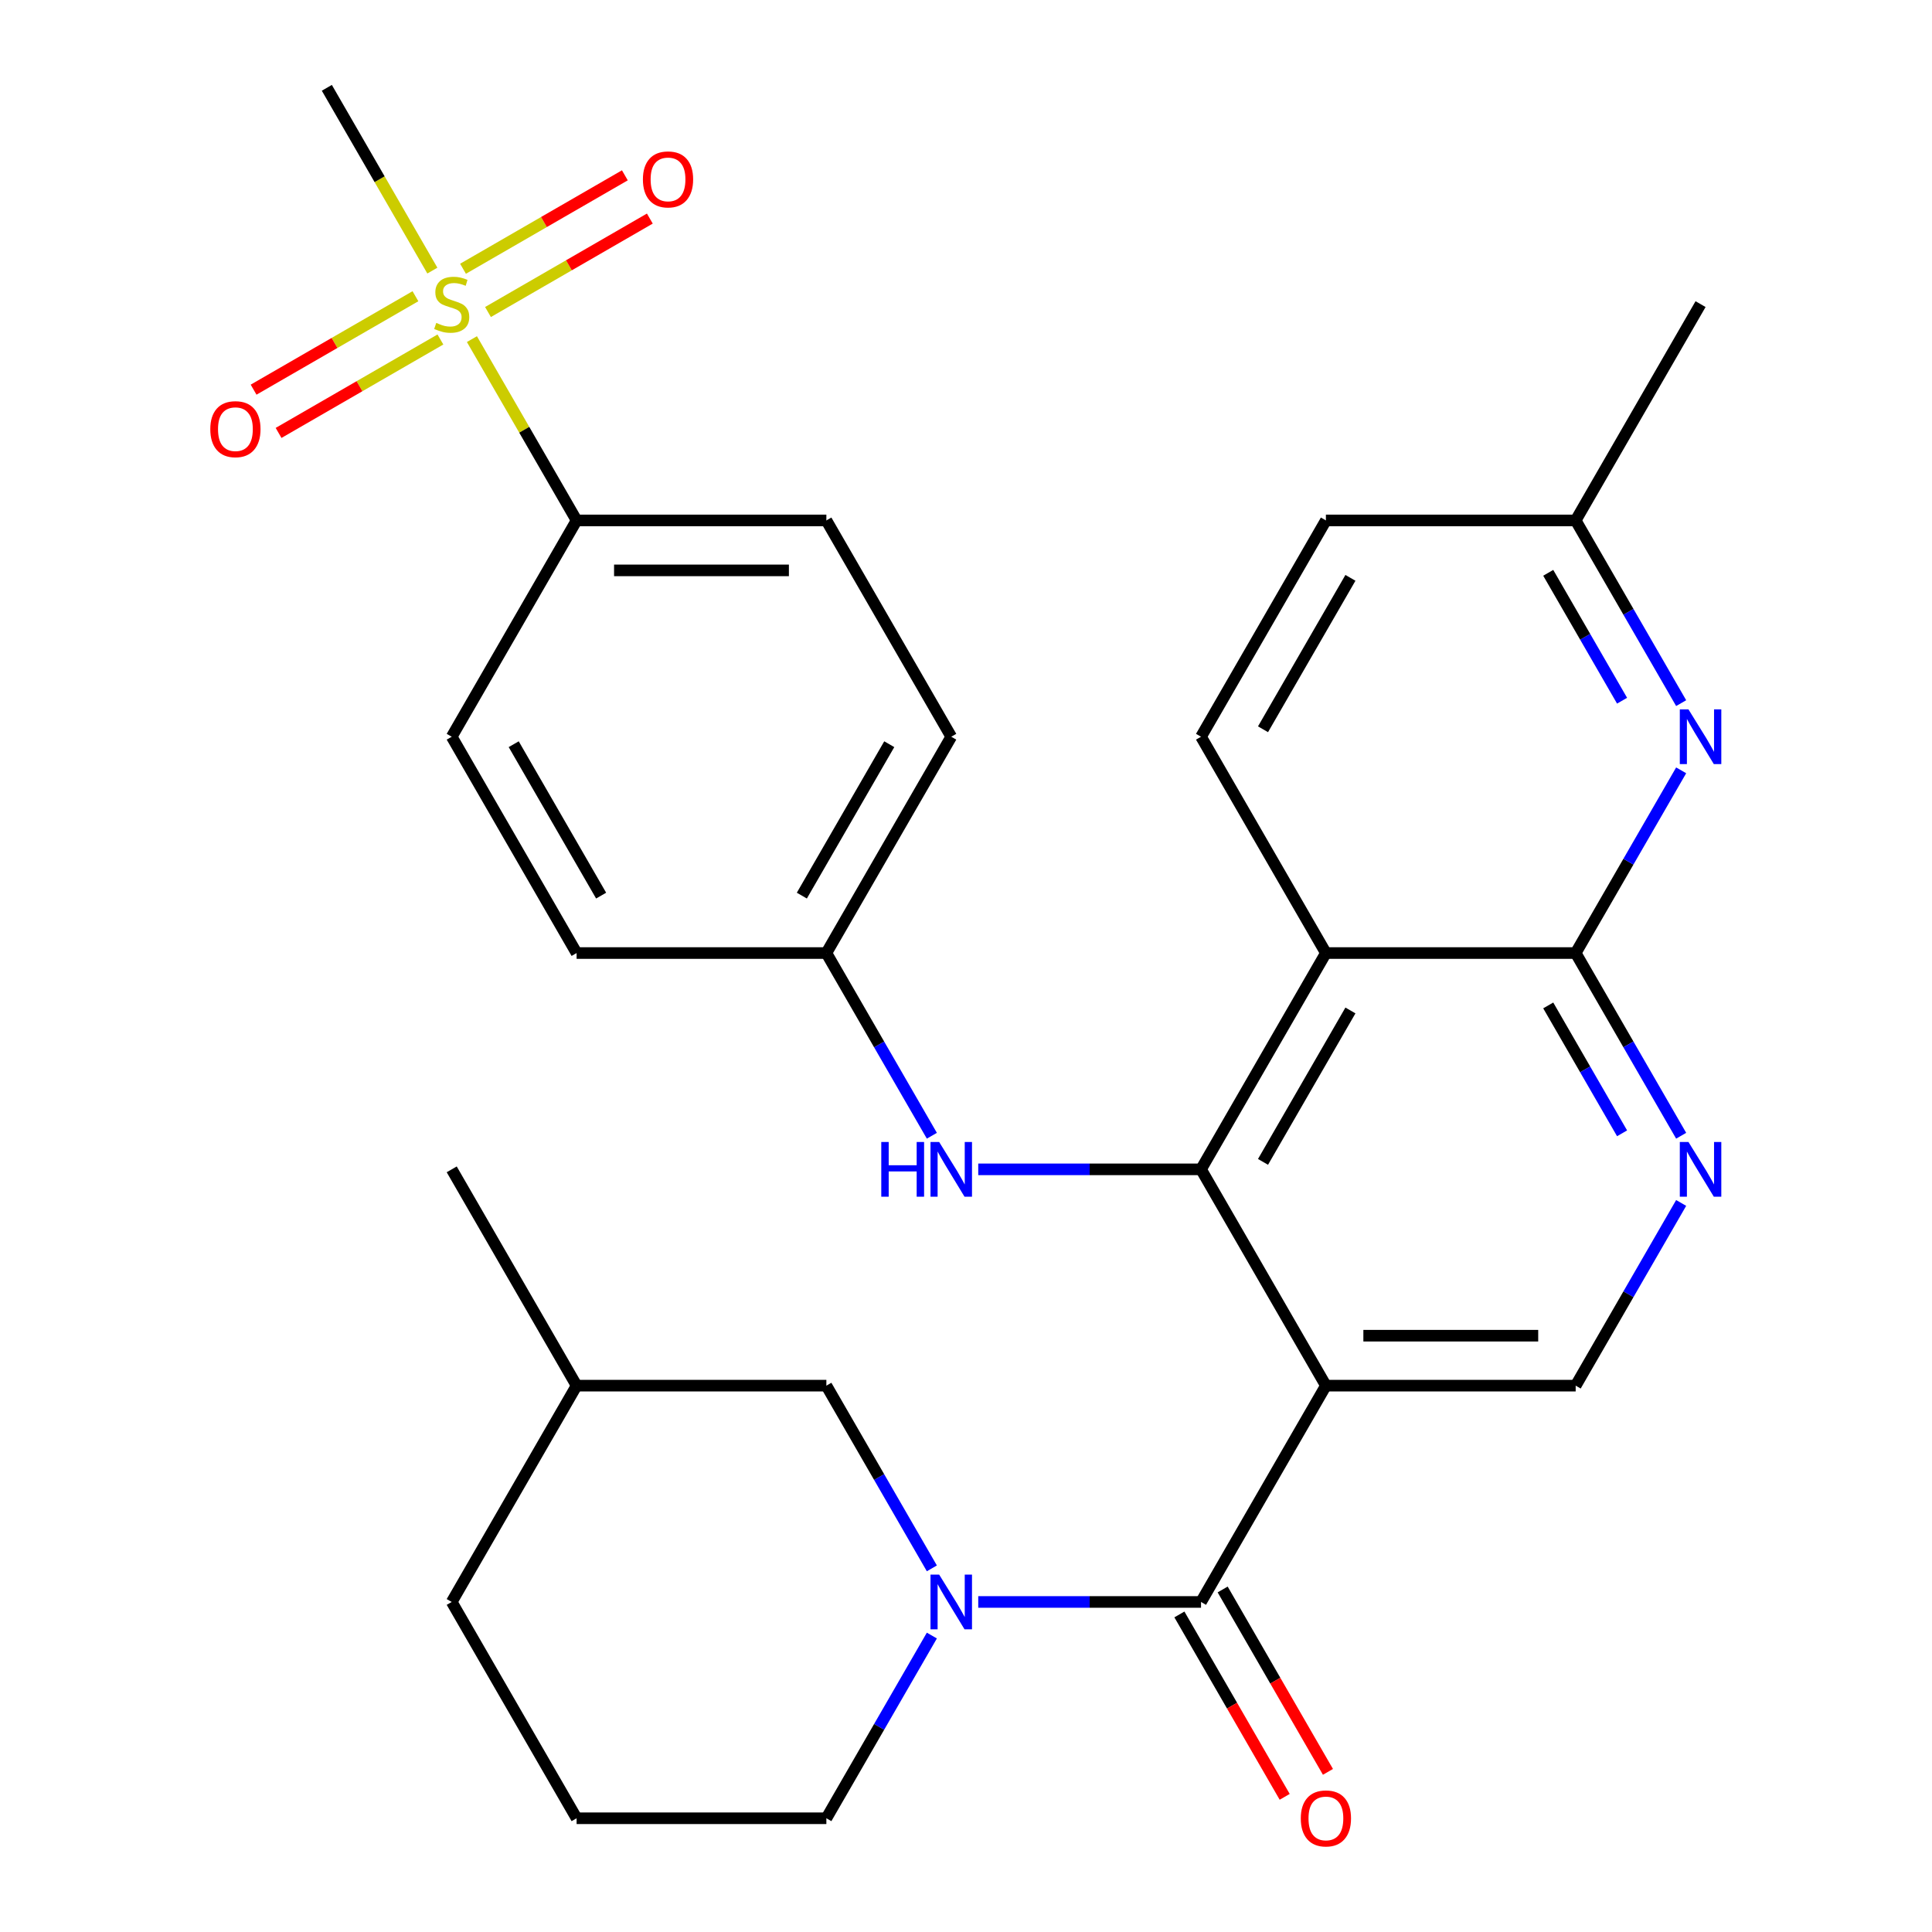 <?xml version='1.0' encoding='iso-8859-1'?>
<svg version='1.1' baseProfile='full'
              xmlns='http://www.w3.org/2000/svg'
                      xmlns:rdkit='http://www.rdkit.org/xml'
                      xmlns:xlink='http://www.w3.org/1999/xlink'
                  xml:space='preserve'
width='1000px' height='1000px' viewBox='0 0 1000 1000'>
<!-- END OF HEADER -->
<rect style='opacity:1.0;fill:#FFFFFF;stroke:none' width='1000' height='1000' x='0' y='0'> </rect>
<path class='bond-0' d='M 686.286,717.211 L 621.647,605.252' style='fill:none;fill-rule:evenodd;stroke:#000000;stroke-width:6px;stroke-linecap:butt;stroke-linejoin:miter;stroke-opacity:1' />
<path class='bond-1' d='M 686.286,717.211 L 621.647,829.171' style='fill:none;fill-rule:evenodd;stroke:#000000;stroke-width:6px;stroke-linecap:butt;stroke-linejoin:miter;stroke-opacity:1' />
<path class='bond-8' d='M 686.286,717.211 L 815.566,717.211' style='fill:none;fill-rule:evenodd;stroke:#000000;stroke-width:6px;stroke-linecap:butt;stroke-linejoin:miter;stroke-opacity:1' />
<path class='bond-8' d='M 705.678,691.355 L 796.174,691.355' style='fill:none;fill-rule:evenodd;stroke:#000000;stroke-width:6px;stroke-linecap:butt;stroke-linejoin:miter;stroke-opacity:1' />
<path class='bond-2' d='M 621.647,605.252 L 686.286,493.292' style='fill:none;fill-rule:evenodd;stroke:#000000;stroke-width:6px;stroke-linecap:butt;stroke-linejoin:miter;stroke-opacity:1' />
<path class='bond-2' d='M 653.734,601.386 L 698.982,523.014' style='fill:none;fill-rule:evenodd;stroke:#000000;stroke-width:6px;stroke-linecap:butt;stroke-linejoin:miter;stroke-opacity:1' />
<path class='bond-9' d='M 621.647,605.252 L 563.993,605.252' style='fill:none;fill-rule:evenodd;stroke:#000000;stroke-width:6px;stroke-linecap:butt;stroke-linejoin:miter;stroke-opacity:1' />
<path class='bond-9' d='M 563.993,605.252 L 506.339,605.252' style='fill:none;fill-rule:evenodd;stroke:#0000FF;stroke-width:6px;stroke-linecap:butt;stroke-linejoin:miter;stroke-opacity:1' />
<path class='bond-4' d='M 621.647,829.171 L 563.993,829.171' style='fill:none;fill-rule:evenodd;stroke:#000000;stroke-width:6px;stroke-linecap:butt;stroke-linejoin:miter;stroke-opacity:1' />
<path class='bond-4' d='M 563.993,829.171 L 506.339,829.171' style='fill:none;fill-rule:evenodd;stroke:#0000FF;stroke-width:6px;stroke-linecap:butt;stroke-linejoin:miter;stroke-opacity:1' />
<path class='bond-15' d='M 610.451,835.635 L 637.704,882.838' style='fill:none;fill-rule:evenodd;stroke:#000000;stroke-width:6px;stroke-linecap:butt;stroke-linejoin:miter;stroke-opacity:1' />
<path class='bond-15' d='M 637.704,882.838 L 664.957,930.042' style='fill:none;fill-rule:evenodd;stroke:#FF0000;stroke-width:6px;stroke-linecap:butt;stroke-linejoin:miter;stroke-opacity:1' />
<path class='bond-15' d='M 632.843,822.707 L 660.096,869.91' style='fill:none;fill-rule:evenodd;stroke:#000000;stroke-width:6px;stroke-linecap:butt;stroke-linejoin:miter;stroke-opacity:1' />
<path class='bond-15' d='M 660.096,869.91 L 687.349,917.114' style='fill:none;fill-rule:evenodd;stroke:#FF0000;stroke-width:6px;stroke-linecap:butt;stroke-linejoin:miter;stroke-opacity:1' />
<path class='bond-10' d='M 686.286,493.292 L 621.647,381.333' style='fill:none;fill-rule:evenodd;stroke:#000000;stroke-width:6px;stroke-linecap:butt;stroke-linejoin:miter;stroke-opacity:1' />
<path class='bond-30' d='M 686.286,493.292 L 815.566,493.292' style='fill:none;fill-rule:evenodd;stroke:#000000;stroke-width:6px;stroke-linecap:butt;stroke-linejoin:miter;stroke-opacity:1' />
<path class='bond-3' d='M 244.265,175.526 L 271.356,222.45' style='fill:none;fill-rule:evenodd;stroke:#CCCC00;stroke-width:6px;stroke-linecap:butt;stroke-linejoin:miter;stroke-opacity:1' />
<path class='bond-3' d='M 271.356,222.45 L 298.448,269.373' style='fill:none;fill-rule:evenodd;stroke:#000000;stroke-width:6px;stroke-linecap:butt;stroke-linejoin:miter;stroke-opacity:1' />
<path class='bond-13' d='M 215.032,153.326 L 173.146,177.509' style='fill:none;fill-rule:evenodd;stroke:#CCCC00;stroke-width:6px;stroke-linecap:butt;stroke-linejoin:miter;stroke-opacity:1' />
<path class='bond-13' d='M 173.146,177.509 L 131.261,201.692' style='fill:none;fill-rule:evenodd;stroke:#FF0000;stroke-width:6px;stroke-linecap:butt;stroke-linejoin:miter;stroke-opacity:1' />
<path class='bond-13' d='M 227.96,175.718 L 186.074,199.901' style='fill:none;fill-rule:evenodd;stroke:#CCCC00;stroke-width:6px;stroke-linecap:butt;stroke-linejoin:miter;stroke-opacity:1' />
<path class='bond-13' d='M 186.074,199.901 L 144.189,224.083' style='fill:none;fill-rule:evenodd;stroke:#FF0000;stroke-width:6px;stroke-linecap:butt;stroke-linejoin:miter;stroke-opacity:1' />
<path class='bond-14' d='M 252.584,161.502 L 294.469,137.319' style='fill:none;fill-rule:evenodd;stroke:#CCCC00;stroke-width:6px;stroke-linecap:butt;stroke-linejoin:miter;stroke-opacity:1' />
<path class='bond-14' d='M 294.469,137.319 L 336.355,113.136' style='fill:none;fill-rule:evenodd;stroke:#FF0000;stroke-width:6px;stroke-linecap:butt;stroke-linejoin:miter;stroke-opacity:1' />
<path class='bond-14' d='M 239.656,139.11 L 281.541,114.927' style='fill:none;fill-rule:evenodd;stroke:#CCCC00;stroke-width:6px;stroke-linecap:butt;stroke-linejoin:miter;stroke-opacity:1' />
<path class='bond-14' d='M 281.541,114.927 L 323.427,90.745' style='fill:none;fill-rule:evenodd;stroke:#FF0000;stroke-width:6px;stroke-linecap:butt;stroke-linejoin:miter;stroke-opacity:1' />
<path class='bond-22' d='M 223.79,140.062 L 196.479,92.758' style='fill:none;fill-rule:evenodd;stroke:#CCCC00;stroke-width:6px;stroke-linecap:butt;stroke-linejoin:miter;stroke-opacity:1' />
<path class='bond-22' d='M 196.479,92.758 L 169.168,45.455' style='fill:none;fill-rule:evenodd;stroke:#000000;stroke-width:6px;stroke-linecap:butt;stroke-linejoin:miter;stroke-opacity:1' />
<path class='bond-12' d='M 482.326,811.779 L 455.026,764.495' style='fill:none;fill-rule:evenodd;stroke:#0000FF;stroke-width:6px;stroke-linecap:butt;stroke-linejoin:miter;stroke-opacity:1' />
<path class='bond-12' d='M 455.026,764.495 L 427.727,717.211' style='fill:none;fill-rule:evenodd;stroke:#000000;stroke-width:6px;stroke-linecap:butt;stroke-linejoin:miter;stroke-opacity:1' />
<path class='bond-21' d='M 482.326,846.563 L 455.026,893.846' style='fill:none;fill-rule:evenodd;stroke:#0000FF;stroke-width:6px;stroke-linecap:butt;stroke-linejoin:miter;stroke-opacity:1' />
<path class='bond-21' d='M 455.026,893.846 L 427.727,941.13' style='fill:none;fill-rule:evenodd;stroke:#000000;stroke-width:6px;stroke-linecap:butt;stroke-linejoin:miter;stroke-opacity:1' />
<path class='bond-5' d='M 815.566,493.292 L 842.865,540.576' style='fill:none;fill-rule:evenodd;stroke:#000000;stroke-width:6px;stroke-linecap:butt;stroke-linejoin:miter;stroke-opacity:1' />
<path class='bond-5' d='M 842.865,540.576 L 870.165,587.86' style='fill:none;fill-rule:evenodd;stroke:#0000FF;stroke-width:6px;stroke-linecap:butt;stroke-linejoin:miter;stroke-opacity:1' />
<path class='bond-5' d='M 801.364,520.405 L 820.473,553.504' style='fill:none;fill-rule:evenodd;stroke:#000000;stroke-width:6px;stroke-linecap:butt;stroke-linejoin:miter;stroke-opacity:1' />
<path class='bond-5' d='M 820.473,553.504 L 839.583,586.603' style='fill:none;fill-rule:evenodd;stroke:#0000FF;stroke-width:6px;stroke-linecap:butt;stroke-linejoin:miter;stroke-opacity:1' />
<path class='bond-7' d='M 815.566,493.292 L 842.865,446.009' style='fill:none;fill-rule:evenodd;stroke:#000000;stroke-width:6px;stroke-linecap:butt;stroke-linejoin:miter;stroke-opacity:1' />
<path class='bond-7' d='M 842.865,446.009 L 870.165,398.725' style='fill:none;fill-rule:evenodd;stroke:#0000FF;stroke-width:6px;stroke-linecap:butt;stroke-linejoin:miter;stroke-opacity:1' />
<path class='bond-6' d='M 870.165,622.644 L 842.865,669.928' style='fill:none;fill-rule:evenodd;stroke:#0000FF;stroke-width:6px;stroke-linecap:butt;stroke-linejoin:miter;stroke-opacity:1' />
<path class='bond-6' d='M 842.865,669.928 L 815.566,717.211' style='fill:none;fill-rule:evenodd;stroke:#000000;stroke-width:6px;stroke-linecap:butt;stroke-linejoin:miter;stroke-opacity:1' />
<path class='bond-16' d='M 870.165,363.941 L 842.865,316.657' style='fill:none;fill-rule:evenodd;stroke:#0000FF;stroke-width:6px;stroke-linecap:butt;stroke-linejoin:miter;stroke-opacity:1' />
<path class='bond-16' d='M 842.865,316.657 L 815.566,269.373' style='fill:none;fill-rule:evenodd;stroke:#000000;stroke-width:6px;stroke-linecap:butt;stroke-linejoin:miter;stroke-opacity:1' />
<path class='bond-16' d='M 839.583,362.684 L 820.473,329.585' style='fill:none;fill-rule:evenodd;stroke:#0000FF;stroke-width:6px;stroke-linecap:butt;stroke-linejoin:miter;stroke-opacity:1' />
<path class='bond-16' d='M 820.473,329.585 L 801.364,296.487' style='fill:none;fill-rule:evenodd;stroke:#000000;stroke-width:6px;stroke-linecap:butt;stroke-linejoin:miter;stroke-opacity:1' />
<path class='bond-19' d='M 482.326,587.86 L 455.026,540.576' style='fill:none;fill-rule:evenodd;stroke:#0000FF;stroke-width:6px;stroke-linecap:butt;stroke-linejoin:miter;stroke-opacity:1' />
<path class='bond-19' d='M 455.026,540.576 L 427.727,493.292' style='fill:none;fill-rule:evenodd;stroke:#000000;stroke-width:6px;stroke-linecap:butt;stroke-linejoin:miter;stroke-opacity:1' />
<path class='bond-20' d='M 621.647,381.333 L 686.286,269.373' style='fill:none;fill-rule:evenodd;stroke:#000000;stroke-width:6px;stroke-linecap:butt;stroke-linejoin:miter;stroke-opacity:1' />
<path class='bond-20' d='M 653.734,377.467 L 698.982,299.095' style='fill:none;fill-rule:evenodd;stroke:#000000;stroke-width:6px;stroke-linecap:butt;stroke-linejoin:miter;stroke-opacity:1' />
<path class='bond-11' d='M 298.448,269.373 L 427.727,269.373' style='fill:none;fill-rule:evenodd;stroke:#000000;stroke-width:6px;stroke-linecap:butt;stroke-linejoin:miter;stroke-opacity:1' />
<path class='bond-11' d='M 317.839,295.229 L 408.335,295.229' style='fill:none;fill-rule:evenodd;stroke:#000000;stroke-width:6px;stroke-linecap:butt;stroke-linejoin:miter;stroke-opacity:1' />
<path class='bond-33' d='M 298.448,269.373 L 233.808,381.333' style='fill:none;fill-rule:evenodd;stroke:#000000;stroke-width:6px;stroke-linecap:butt;stroke-linejoin:miter;stroke-opacity:1' />
<path class='bond-25' d='M 427.727,717.211 L 298.448,717.211' style='fill:none;fill-rule:evenodd;stroke:#000000;stroke-width:6px;stroke-linecap:butt;stroke-linejoin:miter;stroke-opacity:1' />
<path class='bond-28' d='M 815.566,269.373 L 880.206,157.414' style='fill:none;fill-rule:evenodd;stroke:#000000;stroke-width:6px;stroke-linecap:butt;stroke-linejoin:miter;stroke-opacity:1' />
<path class='bond-31' d='M 815.566,269.373 L 686.286,269.373' style='fill:none;fill-rule:evenodd;stroke:#000000;stroke-width:6px;stroke-linecap:butt;stroke-linejoin:miter;stroke-opacity:1' />
<path class='bond-17' d='M 233.808,381.333 L 298.448,493.292' style='fill:none;fill-rule:evenodd;stroke:#000000;stroke-width:6px;stroke-linecap:butt;stroke-linejoin:miter;stroke-opacity:1' />
<path class='bond-17' d='M 265.896,385.199 L 311.143,463.57' style='fill:none;fill-rule:evenodd;stroke:#000000;stroke-width:6px;stroke-linecap:butt;stroke-linejoin:miter;stroke-opacity:1' />
<path class='bond-18' d='M 427.727,269.373 L 492.367,381.333' style='fill:none;fill-rule:evenodd;stroke:#000000;stroke-width:6px;stroke-linecap:butt;stroke-linejoin:miter;stroke-opacity:1' />
<path class='bond-23' d='M 427.727,493.292 L 298.448,493.292' style='fill:none;fill-rule:evenodd;stroke:#000000;stroke-width:6px;stroke-linecap:butt;stroke-linejoin:miter;stroke-opacity:1' />
<path class='bond-24' d='M 427.727,493.292 L 492.367,381.333' style='fill:none;fill-rule:evenodd;stroke:#000000;stroke-width:6px;stroke-linecap:butt;stroke-linejoin:miter;stroke-opacity:1' />
<path class='bond-24' d='M 415.031,463.57 L 460.279,385.199' style='fill:none;fill-rule:evenodd;stroke:#000000;stroke-width:6px;stroke-linecap:butt;stroke-linejoin:miter;stroke-opacity:1' />
<path class='bond-26' d='M 427.727,941.13 L 298.448,941.13' style='fill:none;fill-rule:evenodd;stroke:#000000;stroke-width:6px;stroke-linecap:butt;stroke-linejoin:miter;stroke-opacity:1' />
<path class='bond-29' d='M 298.448,717.211 L 233.808,605.252' style='fill:none;fill-rule:evenodd;stroke:#000000;stroke-width:6px;stroke-linecap:butt;stroke-linejoin:miter;stroke-opacity:1' />
<path class='bond-32' d='M 298.448,717.211 L 233.808,829.171' style='fill:none;fill-rule:evenodd;stroke:#000000;stroke-width:6px;stroke-linecap:butt;stroke-linejoin:miter;stroke-opacity:1' />
<path class='bond-27' d='M 298.448,941.13 L 233.808,829.171' style='fill:none;fill-rule:evenodd;stroke:#000000;stroke-width:6px;stroke-linecap:butt;stroke-linejoin:miter;stroke-opacity:1' />
<path  class='atom-4' d='M 225.808 167.134
Q 226.128 167.254, 227.448 167.814
Q 228.768 168.374, 230.208 168.734
Q 231.688 169.054, 233.128 169.054
Q 235.808 169.054, 237.368 167.774
Q 238.928 166.454, 238.928 164.174
Q 238.928 162.614, 238.128 161.654
Q 237.368 160.694, 236.168 160.174
Q 234.968 159.654, 232.968 159.054
Q 230.448 158.294, 228.928 157.574
Q 227.448 156.854, 226.368 155.334
Q 225.328 153.814, 225.328 151.254
Q 225.328 147.694, 227.728 145.494
Q 230.168 143.294, 234.968 143.294
Q 238.248 143.294, 241.968 144.854
L 241.048 147.934
Q 237.648 146.534, 235.088 146.534
Q 232.328 146.534, 230.808 147.694
Q 229.288 148.814, 229.328 150.774
Q 229.328 152.294, 230.088 153.214
Q 230.888 154.134, 232.008 154.654
Q 233.168 155.174, 235.088 155.774
Q 237.648 156.574, 239.168 157.374
Q 240.688 158.174, 241.768 159.814
Q 242.888 161.414, 242.888 164.174
Q 242.888 168.094, 240.248 170.214
Q 237.648 172.294, 233.288 172.294
Q 230.768 172.294, 228.848 171.734
Q 226.968 171.214, 224.728 170.294
L 225.808 167.134
' fill='#CCCC00'/>
<path  class='atom-5' d='M 486.107 815.011
L 495.387 830.011
Q 496.307 831.491, 497.787 834.171
Q 499.267 836.851, 499.347 837.011
L 499.347 815.011
L 503.107 815.011
L 503.107 843.331
L 499.227 843.331
L 489.267 826.931
Q 488.107 825.011, 486.867 822.811
Q 485.667 820.611, 485.307 819.931
L 485.307 843.331
L 481.627 843.331
L 481.627 815.011
L 486.107 815.011
' fill='#0000FF'/>
<path  class='atom-7' d='M 873.946 591.092
L 883.226 606.092
Q 884.146 607.572, 885.626 610.252
Q 887.106 612.932, 887.186 613.092
L 887.186 591.092
L 890.946 591.092
L 890.946 619.412
L 887.066 619.412
L 877.106 603.012
Q 875.946 601.092, 874.706 598.892
Q 873.506 596.692, 873.146 596.012
L 873.146 619.412
L 869.466 619.412
L 869.466 591.092
L 873.946 591.092
' fill='#0000FF'/>
<path  class='atom-8' d='M 873.946 367.173
L 883.226 382.173
Q 884.146 383.653, 885.626 386.333
Q 887.106 389.013, 887.186 389.173
L 887.186 367.173
L 890.946 367.173
L 890.946 395.493
L 887.066 395.493
L 877.106 379.093
Q 875.946 377.173, 874.706 374.973
Q 873.506 372.773, 873.146 372.093
L 873.146 395.493
L 869.466 395.493
L 869.466 367.173
L 873.946 367.173
' fill='#0000FF'/>
<path  class='atom-10' d='M 456.147 591.092
L 459.987 591.092
L 459.987 603.132
L 474.467 603.132
L 474.467 591.092
L 478.307 591.092
L 478.307 619.412
L 474.467 619.412
L 474.467 606.332
L 459.987 606.332
L 459.987 619.412
L 456.147 619.412
L 456.147 591.092
' fill='#0000FF'/>
<path  class='atom-10' d='M 486.107 591.092
L 495.387 606.092
Q 496.307 607.572, 497.787 610.252
Q 499.267 612.932, 499.347 613.092
L 499.347 591.092
L 503.107 591.092
L 503.107 619.412
L 499.227 619.412
L 489.267 603.012
Q 488.107 601.092, 486.867 598.892
Q 485.667 596.692, 485.307 596.012
L 485.307 619.412
L 481.627 619.412
L 481.627 591.092
L 486.107 591.092
' fill='#0000FF'/>
<path  class='atom-14' d='M 108.848 222.134
Q 108.848 215.334, 112.208 211.534
Q 115.568 207.734, 121.848 207.734
Q 128.128 207.734, 131.488 211.534
Q 134.848 215.334, 134.848 222.134
Q 134.848 229.014, 131.448 232.934
Q 128.048 236.814, 121.848 236.814
Q 115.608 236.814, 112.208 232.934
Q 108.848 229.054, 108.848 222.134
M 121.848 233.614
Q 126.168 233.614, 128.488 230.734
Q 130.848 227.814, 130.848 222.134
Q 130.848 216.574, 128.488 213.774
Q 126.168 210.934, 121.848 210.934
Q 117.528 210.934, 115.168 213.734
Q 112.848 216.534, 112.848 222.134
Q 112.848 227.854, 115.168 230.734
Q 117.528 233.614, 121.848 233.614
' fill='#FF0000'/>
<path  class='atom-15' d='M 332.767 92.854
Q 332.767 86.054, 336.127 82.254
Q 339.487 78.454, 345.767 78.454
Q 352.047 78.454, 355.407 82.254
Q 358.767 86.054, 358.767 92.854
Q 358.767 99.734, 355.367 103.654
Q 351.967 107.534, 345.767 107.534
Q 339.527 107.534, 336.127 103.654
Q 332.767 99.774, 332.767 92.854
M 345.767 104.334
Q 350.087 104.334, 352.407 101.454
Q 354.767 98.534, 354.767 92.854
Q 354.767 87.294, 352.407 84.494
Q 350.087 81.654, 345.767 81.654
Q 341.447 81.654, 339.087 84.454
Q 336.767 87.254, 336.767 92.854
Q 336.767 98.574, 339.087 101.454
Q 341.447 104.334, 345.767 104.334
' fill='#FF0000'/>
<path  class='atom-16' d='M 673.286 941.21
Q 673.286 934.41, 676.646 930.61
Q 680.006 926.81, 686.286 926.81
Q 692.566 926.81, 695.926 930.61
Q 699.286 934.41, 699.286 941.21
Q 699.286 948.09, 695.886 952.01
Q 692.486 955.89, 686.286 955.89
Q 680.046 955.89, 676.646 952.01
Q 673.286 948.13, 673.286 941.21
M 686.286 952.69
Q 690.606 952.69, 692.926 949.81
Q 695.286 946.89, 695.286 941.21
Q 695.286 935.65, 692.926 932.85
Q 690.606 930.01, 686.286 930.01
Q 681.966 930.01, 679.606 932.81
Q 677.286 935.61, 677.286 941.21
Q 677.286 946.93, 679.606 949.81
Q 681.966 952.69, 686.286 952.69
' fill='#FF0000'/>
</svg>
